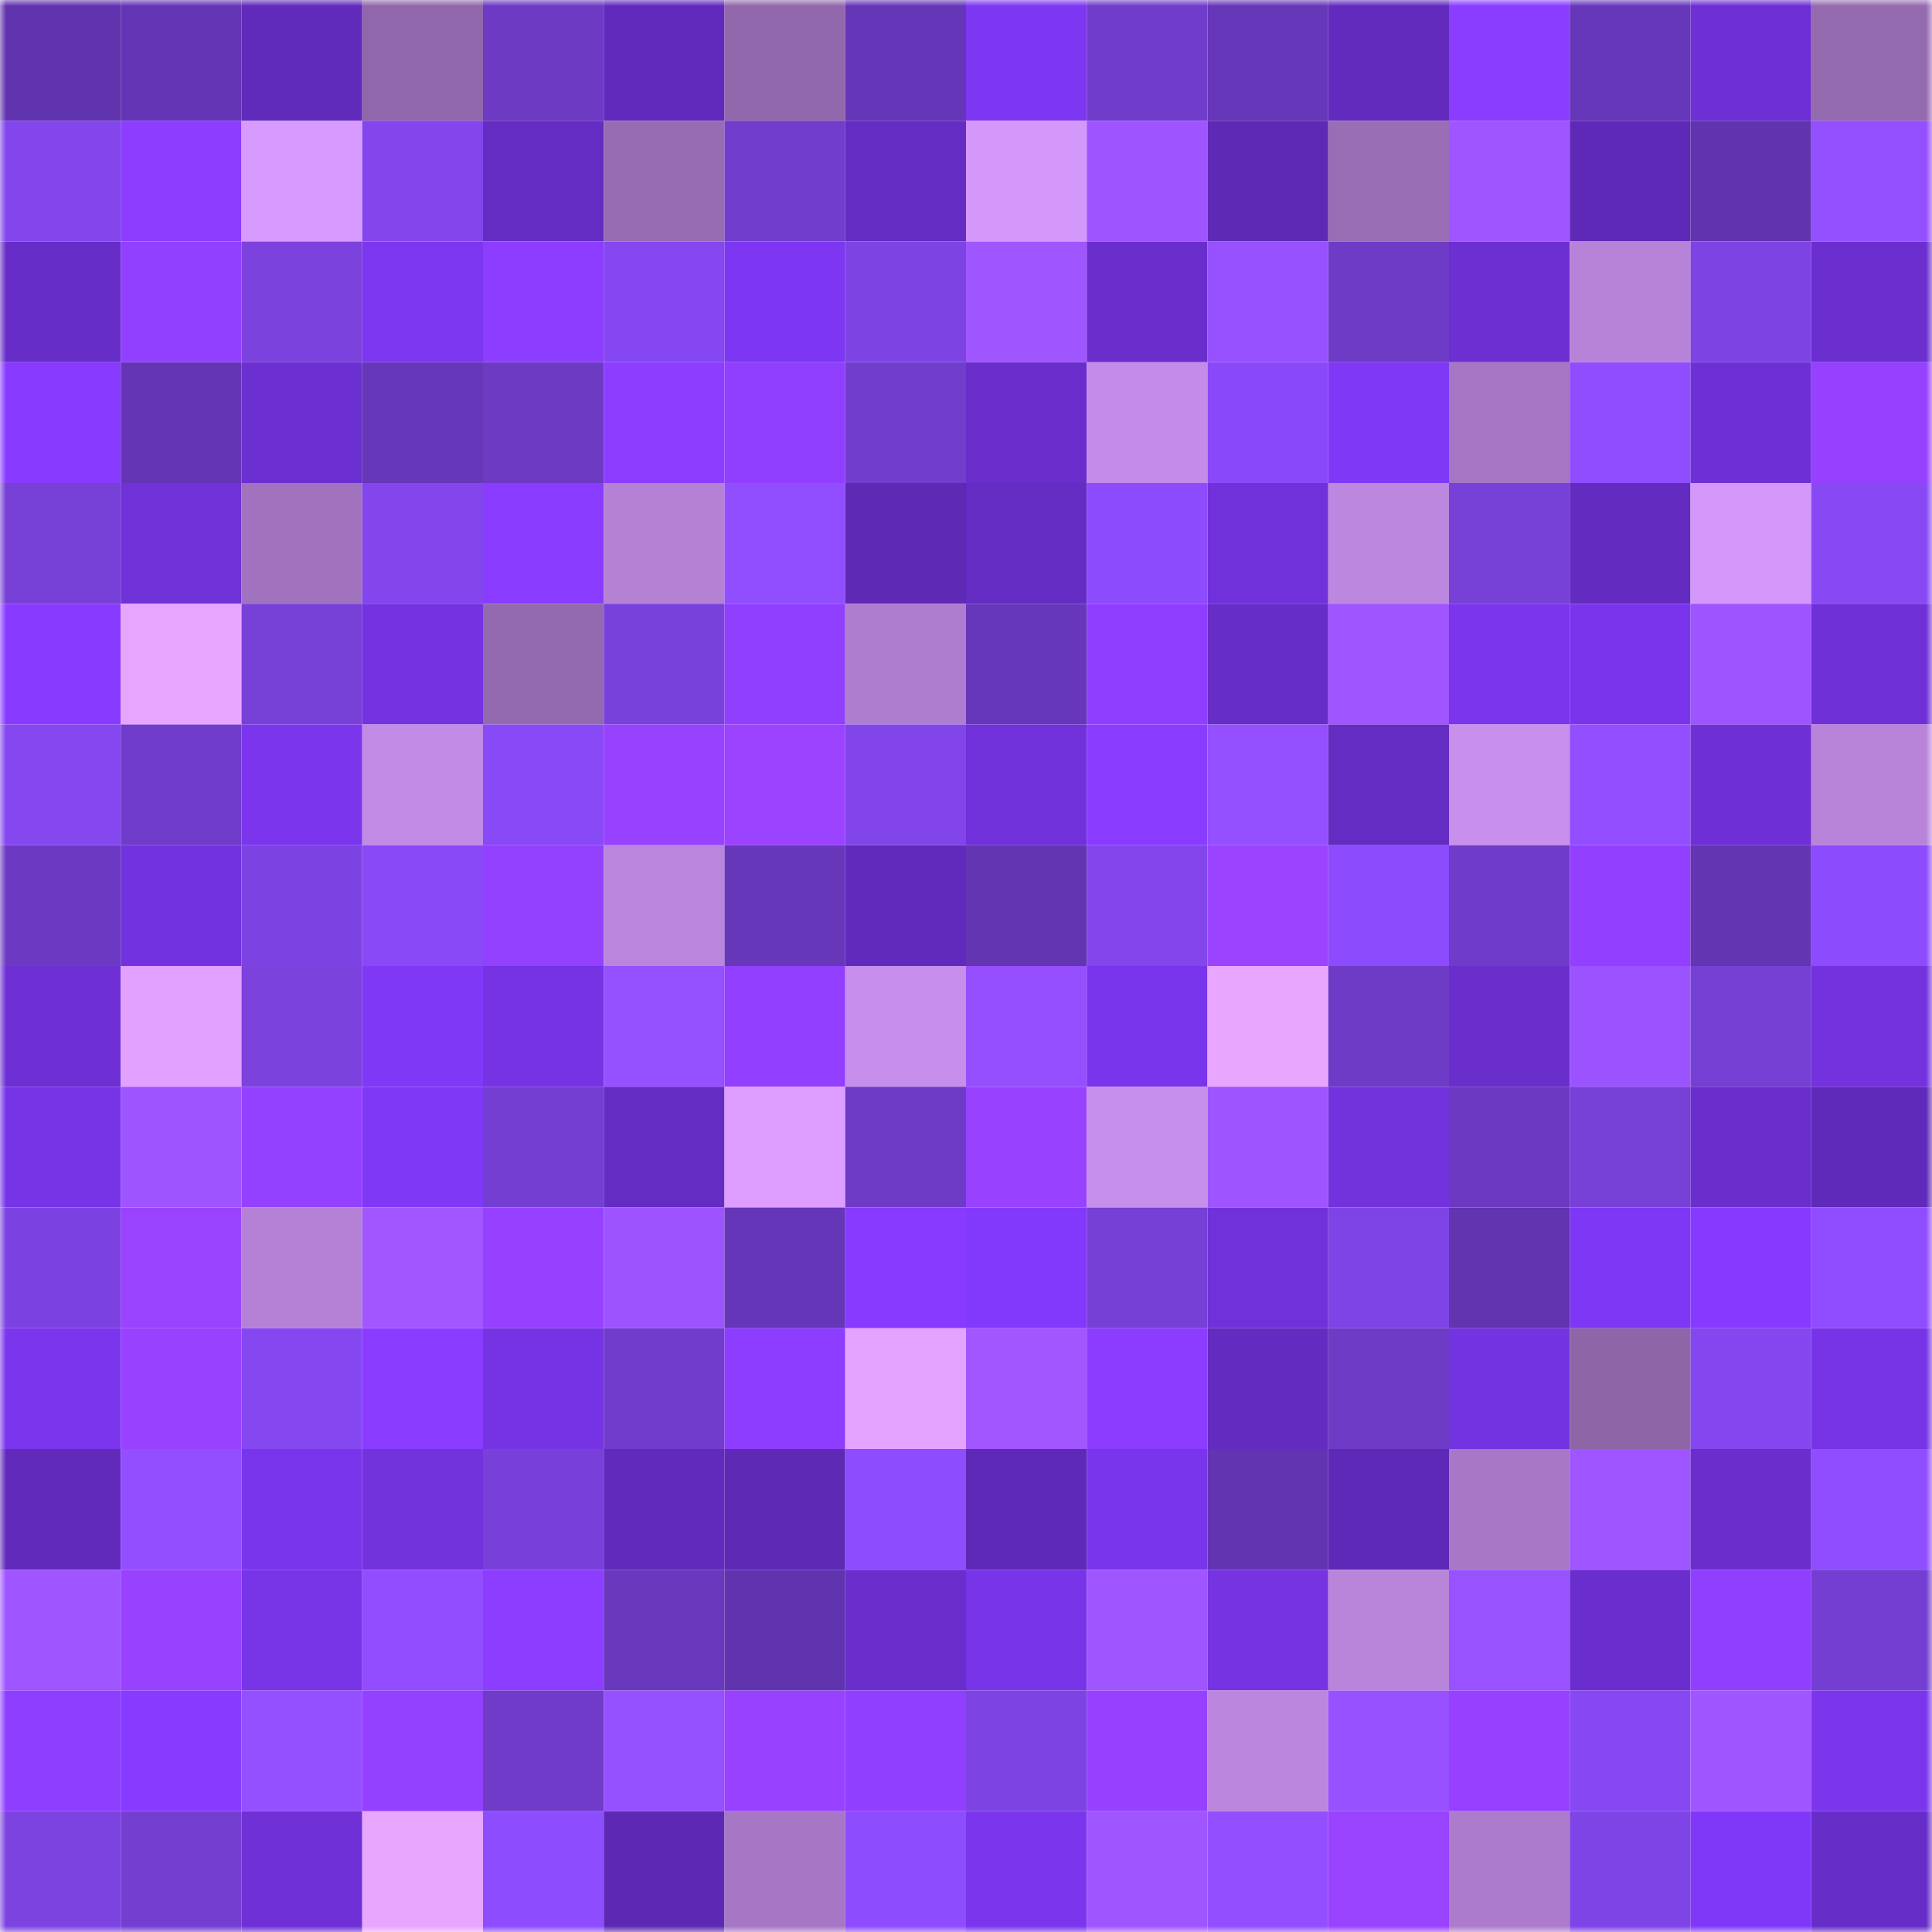 <svg viewBox="0 0 160 160" fill="none" role="img" xmlns="http://www.w3.org/2000/svg" width="240" height="240" name="linea%2Cdestinyx.linea.eth"><mask id="1246095313" mask-type="alpha" maskUnits="userSpaceOnUse" x="0" y="0" width="160" height="160"><rect width="160" height="160" fill="#FFFFFF"></rect></mask><g mask="url(#1246095313)"><rect x="0" y="0" width="10" height="10" fill="#6134af"></rect><rect x="10" y="0" width="10" height="10" fill="#6435b4"></rect><rect x="20" y="0" width="10" height="10" fill="#602aba"></rect><rect x="30" y="0" width="10" height="10" fill="#9167ab"></rect><rect x="40" y="0" width="10" height="10" fill="#6c3ac3"></rect><rect x="50" y="0" width="10" height="10" fill="#612abc"></rect><rect x="60" y="0" width="10" height="10" fill="#9268ac"></rect><rect x="70" y="0" width="10" height="10" fill="#6536b7"></rect><rect x="80" y="0" width="10" height="10" fill="#7d37f3"></rect><rect x="90" y="0" width="10" height="10" fill="#703cca"></rect><rect x="100" y="0" width="10" height="10" fill="#6637b8"></rect><rect x="110" y="0" width="10" height="10" fill="#622bbe"></rect><rect x="120" y="0" width="10" height="10" fill="#8a3cff"></rect><rect x="130" y="0" width="10" height="10" fill="#6737ba"></rect><rect x="140" y="0" width="10" height="10" fill="#6e30d4"></rect><rect x="150" y="0" width="10" height="10" fill="#956bb0"></rect><rect x="0" y="10" width="10" height="10" fill="#8346ec"></rect><rect x="10" y="10" width="10" height="10" fill="#8d3dff"></rect><rect x="20" y="10" width="10" height="10" fill="#d79aff"></rect><rect x="30" y="10" width="10" height="10" fill="#8346ec"></rect><rect x="40" y="10" width="10" height="10" fill="#652cc3"></rect><rect x="50" y="10" width="10" height="10" fill="#976cb3"></rect><rect x="60" y="10" width="10" height="10" fill="#713dcd"></rect><rect x="70" y="10" width="10" height="10" fill="#652cc4"></rect><rect x="80" y="10" width="10" height="10" fill="#d498fb"></rect><rect x="90" y="10" width="10" height="10" fill="#9e55ff"></rect><rect x="100" y="10" width="10" height="10" fill="#5e29b5"></rect><rect x="110" y="10" width="10" height="10" fill="#996eb5"></rect><rect x="120" y="10" width="10" height="10" fill="#9f55ff"></rect><rect x="130" y="10" width="10" height="10" fill="#5f29b8"></rect><rect x="140" y="10" width="10" height="10" fill="#6134af"></rect><rect x="150" y="10" width="10" height="10" fill="#944fff"></rect><rect x="0" y="20" width="10" height="10" fill="#672dc8"></rect><rect x="10" y="20" width="10" height="10" fill="#9240ff"></rect><rect x="20" y="20" width="10" height="10" fill="#7b42de"></rect><rect x="30" y="20" width="10" height="10" fill="#7c36ef"></rect><rect x="40" y="20" width="10" height="10" fill="#8d3dff"></rect><rect x="50" y="20" width="10" height="10" fill="#8547f1"></rect><rect x="60" y="20" width="10" height="10" fill="#7d36f1"></rect><rect x="70" y="20" width="10" height="10" fill="#7e43e3"></rect><rect x="80" y="20" width="10" height="10" fill="#a056ff"></rect><rect x="90" y="20" width="10" height="10" fill="#6a2ecc"></rect><rect x="100" y="20" width="10" height="10" fill="#9751ff"></rect><rect x="110" y="20" width="10" height="10" fill="#6e3bc7"></rect><rect x="120" y="20" width="10" height="10" fill="#6c2fd1"></rect><rect x="130" y="20" width="10" height="10" fill="#b783d9"></rect><rect x="140" y="20" width="10" height="10" fill="#7e43e3"></rect><rect x="150" y="20" width="10" height="10" fill="#6b2fcf"></rect><rect x="0" y="30" width="10" height="10" fill="#883bff"></rect><rect x="10" y="30" width="10" height="10" fill="#6435b4"></rect><rect x="20" y="30" width="10" height="10" fill="#6c2fd1"></rect><rect x="30" y="30" width="10" height="10" fill="#6637b9"></rect><rect x="40" y="30" width="10" height="10" fill="#6d3ac4"></rect><rect x="50" y="30" width="10" height="10" fill="#8c3dff"></rect><rect x="60" y="30" width="10" height="10" fill="#913fff"></rect><rect x="70" y="30" width="10" height="10" fill="#713dcd"></rect><rect x="80" y="30" width="10" height="10" fill="#692ecb"></rect><rect x="90" y="30" width="10" height="10" fill="#c48ce8"></rect><rect x="100" y="30" width="10" height="10" fill="#8949f8"></rect><rect x="110" y="30" width="10" height="10" fill="#8038f7"></rect><rect x="120" y="30" width="10" height="10" fill="#a576c4"></rect><rect x="130" y="30" width="10" height="10" fill="#8f4dff"></rect><rect x="140" y="30" width="10" height="10" fill="#6d30d4"></rect><rect x="150" y="30" width="10" height="10" fill="#9641ff"></rect><rect x="0" y="40" width="10" height="10" fill="#7740d7"></rect><rect x="10" y="40" width="10" height="10" fill="#6f31d8"></rect><rect x="20" y="40" width="10" height="10" fill="#a173be"></rect><rect x="30" y="40" width="10" height="10" fill="#8346ec"></rect><rect x="40" y="40" width="10" height="10" fill="#893cff"></rect><rect x="50" y="40" width="10" height="10" fill="#b481d5"></rect><rect x="60" y="40" width="10" height="10" fill="#914eff"></rect><rect x="70" y="40" width="10" height="10" fill="#5d29b5"></rect><rect x="80" y="40" width="10" height="10" fill="#652cc4"></rect><rect x="90" y="40" width="10" height="10" fill="#8c4bfd"></rect><rect x="100" y="40" width="10" height="10" fill="#7131da"></rect><rect x="110" y="40" width="10" height="10" fill="#bc87df"></rect><rect x="120" y="40" width="10" height="10" fill="#7740d6"></rect><rect x="130" y="40" width="10" height="10" fill="#632bbf"></rect><rect x="140" y="40" width="10" height="10" fill="#d498fb"></rect><rect x="150" y="40" width="10" height="10" fill="#8849f5"></rect><rect x="0" y="50" width="10" height="10" fill="#883bff"></rect><rect x="10" y="50" width="10" height="10" fill="#e7a5ff"></rect><rect x="20" y="50" width="10" height="10" fill="#7740d7"></rect><rect x="30" y="50" width="10" height="10" fill="#7432e0"></rect><rect x="40" y="50" width="10" height="10" fill="#946aaf"></rect><rect x="50" y="50" width="10" height="10" fill="#7941db"></rect><rect x="60" y="50" width="10" height="10" fill="#913fff"></rect><rect x="70" y="50" width="10" height="10" fill="#af7dcf"></rect><rect x="80" y="50" width="10" height="10" fill="#6737ba"></rect><rect x="90" y="50" width="10" height="10" fill="#8f3eff"></rect><rect x="100" y="50" width="10" height="10" fill="#672dc7"></rect><rect x="110" y="50" width="10" height="10" fill="#9f55ff"></rect><rect x="120" y="50" width="10" height="10" fill="#7a35ed"></rect><rect x="130" y="50" width="10" height="10" fill="#7a35ec"></rect><rect x="140" y="50" width="10" height="10" fill="#9e54ff"></rect><rect x="150" y="50" width="10" height="10" fill="#6f30d7"></rect><rect x="0" y="60" width="10" height="10" fill="#8547f0"></rect><rect x="10" y="60" width="10" height="10" fill="#703cca"></rect><rect x="20" y="60" width="10" height="10" fill="#7b35ed"></rect><rect x="30" y="60" width="10" height="10" fill="#c28be6"></rect><rect x="40" y="60" width="10" height="10" fill="#8849f6"></rect><rect x="50" y="60" width="10" height="10" fill="#9742ff"></rect><rect x="60" y="60" width="10" height="10" fill="#9b43ff"></rect><rect x="70" y="60" width="10" height="10" fill="#8245ea"></rect><rect x="80" y="60" width="10" height="10" fill="#7131da"></rect><rect x="90" y="60" width="10" height="10" fill="#893cff"></rect><rect x="100" y="60" width="10" height="10" fill="#944fff"></rect><rect x="110" y="60" width="10" height="10" fill="#642cc2"></rect><rect x="120" y="60" width="10" height="10" fill="#c88fed"></rect><rect x="130" y="60" width="10" height="10" fill="#934fff"></rect><rect x="140" y="60" width="10" height="10" fill="#6e30d4"></rect><rect x="150" y="60" width="10" height="10" fill="#b884da"></rect><rect x="0" y="70" width="10" height="10" fill="#6c3ac2"></rect><rect x="10" y="70" width="10" height="10" fill="#7332df"></rect><rect x="20" y="70" width="10" height="10" fill="#7d43e2"></rect><rect x="30" y="70" width="10" height="10" fill="#8949f7"></rect><rect x="40" y="70" width="10" height="10" fill="#9340ff"></rect><rect x="50" y="70" width="10" height="10" fill="#ba85dc"></rect><rect x="60" y="70" width="10" height="10" fill="#6637b9"></rect><rect x="70" y="70" width="10" height="10" fill="#612abc"></rect><rect x="80" y="70" width="10" height="10" fill="#6335b2"></rect><rect x="90" y="70" width="10" height="10" fill="#8246eb"></rect><rect x="100" y="70" width="10" height="10" fill="#9b43ff"></rect><rect x="110" y="70" width="10" height="10" fill="#8d4bfe"></rect><rect x="120" y="70" width="10" height="10" fill="#6f3bc9"></rect><rect x="130" y="70" width="10" height="10" fill="#923fff"></rect><rect x="140" y="70" width="10" height="10" fill="#6335b2"></rect><rect x="150" y="70" width="10" height="10" fill="#8c4bfc"></rect><rect x="0" y="80" width="10" height="10" fill="#6e30d4"></rect><rect x="10" y="80" width="10" height="10" fill="#e2a1ff"></rect><rect x="20" y="80" width="10" height="10" fill="#7b42dd"></rect><rect x="30" y="80" width="10" height="10" fill="#8038f7"></rect><rect x="40" y="80" width="10" height="10" fill="#7533e3"></rect><rect x="50" y="80" width="10" height="10" fill="#9550ff"></rect><rect x="60" y="80" width="10" height="10" fill="#923fff"></rect><rect x="70" y="80" width="10" height="10" fill="#c78eeb"></rect><rect x="80" y="80" width="10" height="10" fill="#954fff"></rect><rect x="90" y="80" width="10" height="10" fill="#7935eb"></rect><rect x="100" y="80" width="10" height="10" fill="#e9a6ff"></rect><rect x="110" y="80" width="10" height="10" fill="#6e3bc7"></rect><rect x="120" y="80" width="10" height="10" fill="#6a2ecd"></rect><rect x="130" y="80" width="10" height="10" fill="#9b53ff"></rect><rect x="140" y="80" width="10" height="10" fill="#753fd4"></rect><rect x="150" y="80" width="10" height="10" fill="#7332de"></rect><rect x="0" y="90" width="10" height="10" fill="#7734e6"></rect><rect x="10" y="90" width="10" height="10" fill="#9e55ff"></rect><rect x="20" y="90" width="10" height="10" fill="#9441ff"></rect><rect x="30" y="90" width="10" height="10" fill="#8038f7"></rect><rect x="40" y="90" width="10" height="10" fill="#733ed1"></rect><rect x="50" y="90" width="10" height="10" fill="#652cc3"></rect><rect x="60" y="90" width="10" height="10" fill="#dd9eff"></rect><rect x="70" y="90" width="10" height="10" fill="#6d3bc6"></rect><rect x="80" y="90" width="10" height="10" fill="#9842ff"></rect><rect x="90" y="90" width="10" height="10" fill="#c78fec"></rect><rect x="100" y="90" width="10" height="10" fill="#9e54ff"></rect><rect x="110" y="90" width="10" height="10" fill="#7232dc"></rect><rect x="120" y="90" width="10" height="10" fill="#6b39c1"></rect><rect x="130" y="90" width="10" height="10" fill="#7740d7"></rect><rect x="140" y="90" width="10" height="10" fill="#6a2ecd"></rect><rect x="150" y="90" width="10" height="10" fill="#5f2ab9"></rect><rect x="0" y="100" width="10" height="10" fill="#7c42e1"></rect><rect x="10" y="100" width="10" height="10" fill="#9a43ff"></rect><rect x="20" y="100" width="10" height="10" fill="#b581d6"></rect><rect x="30" y="100" width="10" height="10" fill="#a156ff"></rect><rect x="40" y="100" width="10" height="10" fill="#9641ff"></rect><rect x="50" y="100" width="10" height="10" fill="#9d54ff"></rect><rect x="60" y="100" width="10" height="10" fill="#6536b7"></rect><rect x="70" y="100" width="10" height="10" fill="#883bff"></rect><rect x="80" y="100" width="10" height="10" fill="#8239fc"></rect><rect x="90" y="100" width="10" height="10" fill="#763fd5"></rect><rect x="100" y="100" width="10" height="10" fill="#7031da"></rect><rect x="110" y="100" width="10" height="10" fill="#7f44e5"></rect><rect x="120" y="100" width="10" height="10" fill="#6134b0"></rect><rect x="130" y="100" width="10" height="10" fill="#7e37f4"></rect><rect x="140" y="100" width="10" height="10" fill="#863aff"></rect><rect x="150" y="100" width="10" height="10" fill="#904dff"></rect><rect x="0" y="110" width="10" height="10" fill="#7a35ed"></rect><rect x="10" y="110" width="10" height="10" fill="#9842ff"></rect><rect x="20" y="110" width="10" height="10" fill="#8547f0"></rect><rect x="30" y="110" width="10" height="10" fill="#893cff"></rect><rect x="40" y="110" width="10" height="10" fill="#7633e4"></rect><rect x="50" y="110" width="10" height="10" fill="#713ccc"></rect><rect x="60" y="110" width="10" height="10" fill="#8c3dff"></rect><rect x="70" y="110" width="10" height="10" fill="#e4a3ff"></rect><rect x="80" y="110" width="10" height="10" fill="#a156ff"></rect><rect x="90" y="110" width="10" height="10" fill="#8b3cff"></rect><rect x="100" y="110" width="10" height="10" fill="#632bbf"></rect><rect x="110" y="110" width="10" height="10" fill="#6e3bc7"></rect><rect x="120" y="110" width="10" height="10" fill="#7433e1"></rect><rect x="130" y="110" width="10" height="10" fill="#8e66a8"></rect><rect x="140" y="110" width="10" height="10" fill="#8447ef"></rect><rect x="150" y="110" width="10" height="10" fill="#7734e6"></rect><rect x="0" y="120" width="10" height="10" fill="#612abb"></rect><rect x="10" y="120" width="10" height="10" fill="#924eff"></rect><rect x="20" y="120" width="10" height="10" fill="#7935eb"></rect><rect x="30" y="120" width="10" height="10" fill="#7232dc"></rect><rect x="40" y="120" width="10" height="10" fill="#7840d8"></rect><rect x="50" y="120" width="10" height="10" fill="#612abc"></rect><rect x="60" y="120" width="10" height="10" fill="#5d29b5"></rect><rect x="70" y="120" width="10" height="10" fill="#8e4cff"></rect><rect x="80" y="120" width="10" height="10" fill="#5e29b7"></rect><rect x="90" y="120" width="10" height="10" fill="#7935eb"></rect><rect x="100" y="120" width="10" height="10" fill="#6234b1"></rect><rect x="110" y="120" width="10" height="10" fill="#5e29b7"></rect><rect x="120" y="120" width="10" height="10" fill="#a778c6"></rect><rect x="130" y="120" width="10" height="10" fill="#9f55ff"></rect><rect x="140" y="120" width="10" height="10" fill="#692ecb"></rect><rect x="150" y="120" width="10" height="10" fill="#904dff"></rect><rect x="0" y="130" width="10" height="10" fill="#9f55ff"></rect><rect x="10" y="130" width="10" height="10" fill="#9842ff"></rect><rect x="20" y="130" width="10" height="10" fill="#7834e7"></rect><rect x="30" y="130" width="10" height="10" fill="#914dff"></rect><rect x="40" y="130" width="10" height="10" fill="#8c3dff"></rect><rect x="50" y="130" width="10" height="10" fill="#6938bd"></rect><rect x="60" y="130" width="10" height="10" fill="#6134af"></rect><rect x="70" y="130" width="10" height="10" fill="#692ecc"></rect><rect x="80" y="130" width="10" height="10" fill="#7834e9"></rect><rect x="90" y="130" width="10" height="10" fill="#a056ff"></rect><rect x="100" y="130" width="10" height="10" fill="#7533e2"></rect><rect x="110" y="130" width="10" height="10" fill="#b985db"></rect><rect x="120" y="130" width="10" height="10" fill="#9952ff"></rect><rect x="130" y="130" width="10" height="10" fill="#6b2ece"></rect><rect x="140" y="130" width="10" height="10" fill="#903fff"></rect><rect x="150" y="130" width="10" height="10" fill="#733ed1"></rect><rect x="0" y="140" width="10" height="10" fill="#8e3eff"></rect><rect x="10" y="140" width="10" height="10" fill="#873bff"></rect><rect x="20" y="140" width="10" height="10" fill="#944fff"></rect><rect x="30" y="140" width="10" height="10" fill="#9340ff"></rect><rect x="40" y="140" width="10" height="10" fill="#6f3bc8"></rect><rect x="50" y="140" width="10" height="10" fill="#9550ff"></rect><rect x="60" y="140" width="10" height="10" fill="#9842ff"></rect><rect x="70" y="140" width="10" height="10" fill="#903fff"></rect><rect x="80" y="140" width="10" height="10" fill="#7e43e3"></rect><rect x="90" y="140" width="10" height="10" fill="#9641ff"></rect><rect x="100" y="140" width="10" height="10" fill="#bb86dd"></rect><rect x="110" y="140" width="10" height="10" fill="#9751ff"></rect><rect x="120" y="140" width="10" height="10" fill="#9641ff"></rect><rect x="130" y="140" width="10" height="10" fill="#8748f4"></rect><rect x="140" y="140" width="10" height="10" fill="#a056ff"></rect><rect x="150" y="140" width="10" height="10" fill="#7b35ed"></rect><rect x="0" y="150" width="10" height="10" fill="#7d43e1"></rect><rect x="10" y="150" width="10" height="10" fill="#743ed1"></rect><rect x="20" y="150" width="10" height="10" fill="#6f30d6"></rect><rect x="30" y="150" width="10" height="10" fill="#e8a6ff"></rect><rect x="40" y="150" width="10" height="10" fill="#8e4cff"></rect><rect x="50" y="150" width="10" height="10" fill="#5d29b4"></rect><rect x="60" y="150" width="10" height="10" fill="#a677c4"></rect><rect x="70" y="150" width="10" height="10" fill="#8e4cff"></rect><rect x="80" y="150" width="10" height="10" fill="#7a35ed"></rect><rect x="90" y="150" width="10" height="10" fill="#a056ff"></rect><rect x="100" y="150" width="10" height="10" fill="#934fff"></rect><rect x="110" y="150" width="10" height="10" fill="#9943ff"></rect><rect x="120" y="150" width="10" height="10" fill="#ac7bcb"></rect><rect x="130" y="150" width="10" height="10" fill="#7f44e6"></rect><rect x="140" y="150" width="10" height="10" fill="#8038f8"></rect><rect x="150" y="150" width="10" height="10" fill="#672dc8"></rect></g></svg>